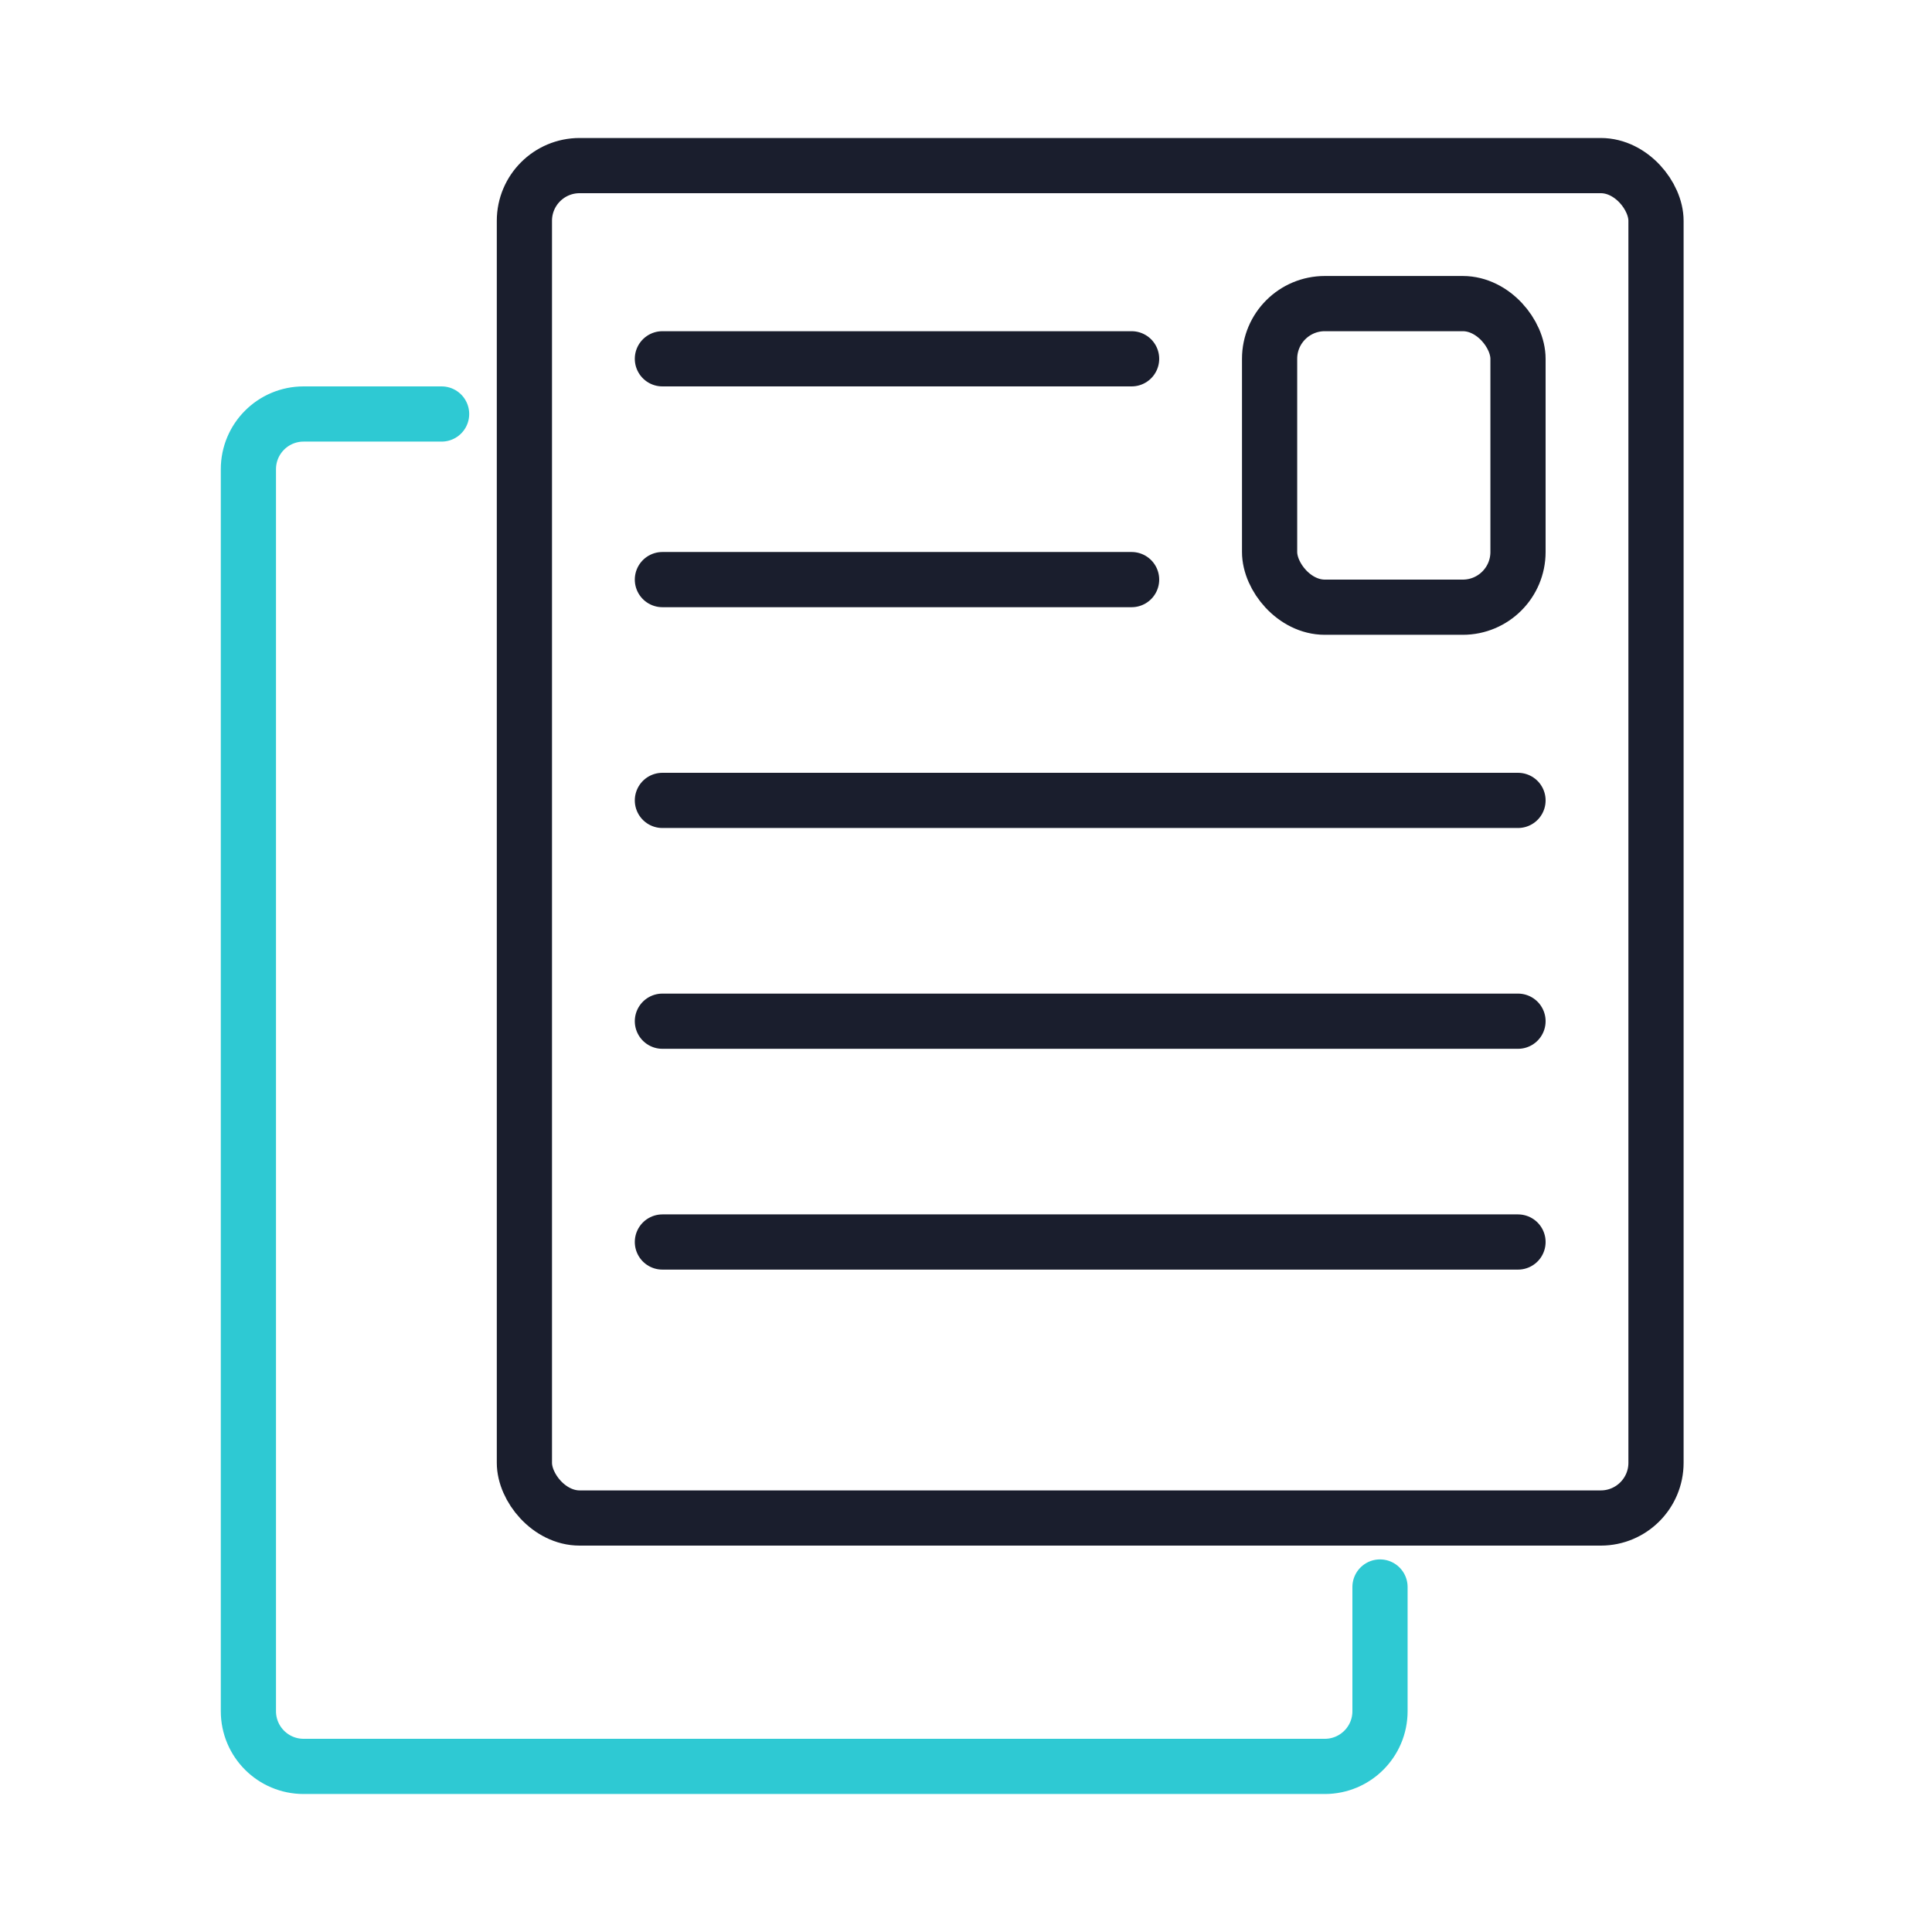 <svg width="70" height="70" viewBox="0 0 70 70" fill="none" xmlns="http://www.w3.org/2000/svg">
<rect x="19" y="6" width="41" height="49" rx="2" stroke="#1A1E2D" stroke-width="2"/>
<path d="M16 15H11C9.895 15 9 15.895 9 17V62C9 63.105 9.895 64 11 64H48C49.105 64 50 63.105 50 62V57.5" stroke="#2EC9D3" stroke-width="2" stroke-linecap="round"/>
<path d="M24 13L41 13" stroke="#1A1E2D" stroke-width="2" stroke-linecap="round"/>
<path d="M24 21L41 21" stroke="#1A1E2D" stroke-width="2" stroke-linecap="round"/>
<path d="M24 29L55 29" stroke="#1A1E2D" stroke-width="2" stroke-linecap="round"/>
<path d="M24 37L55 37" stroke="#1A1E2D" stroke-width="2" stroke-linecap="round"/>
<path d="M24 45L55 45" stroke="#1A1E2D" stroke-width="2" stroke-linecap="round"/>
<rect x="46" y="11" width="9" height="11" rx="2" stroke="#1A1E2D" stroke-width="2"/>
</svg>
